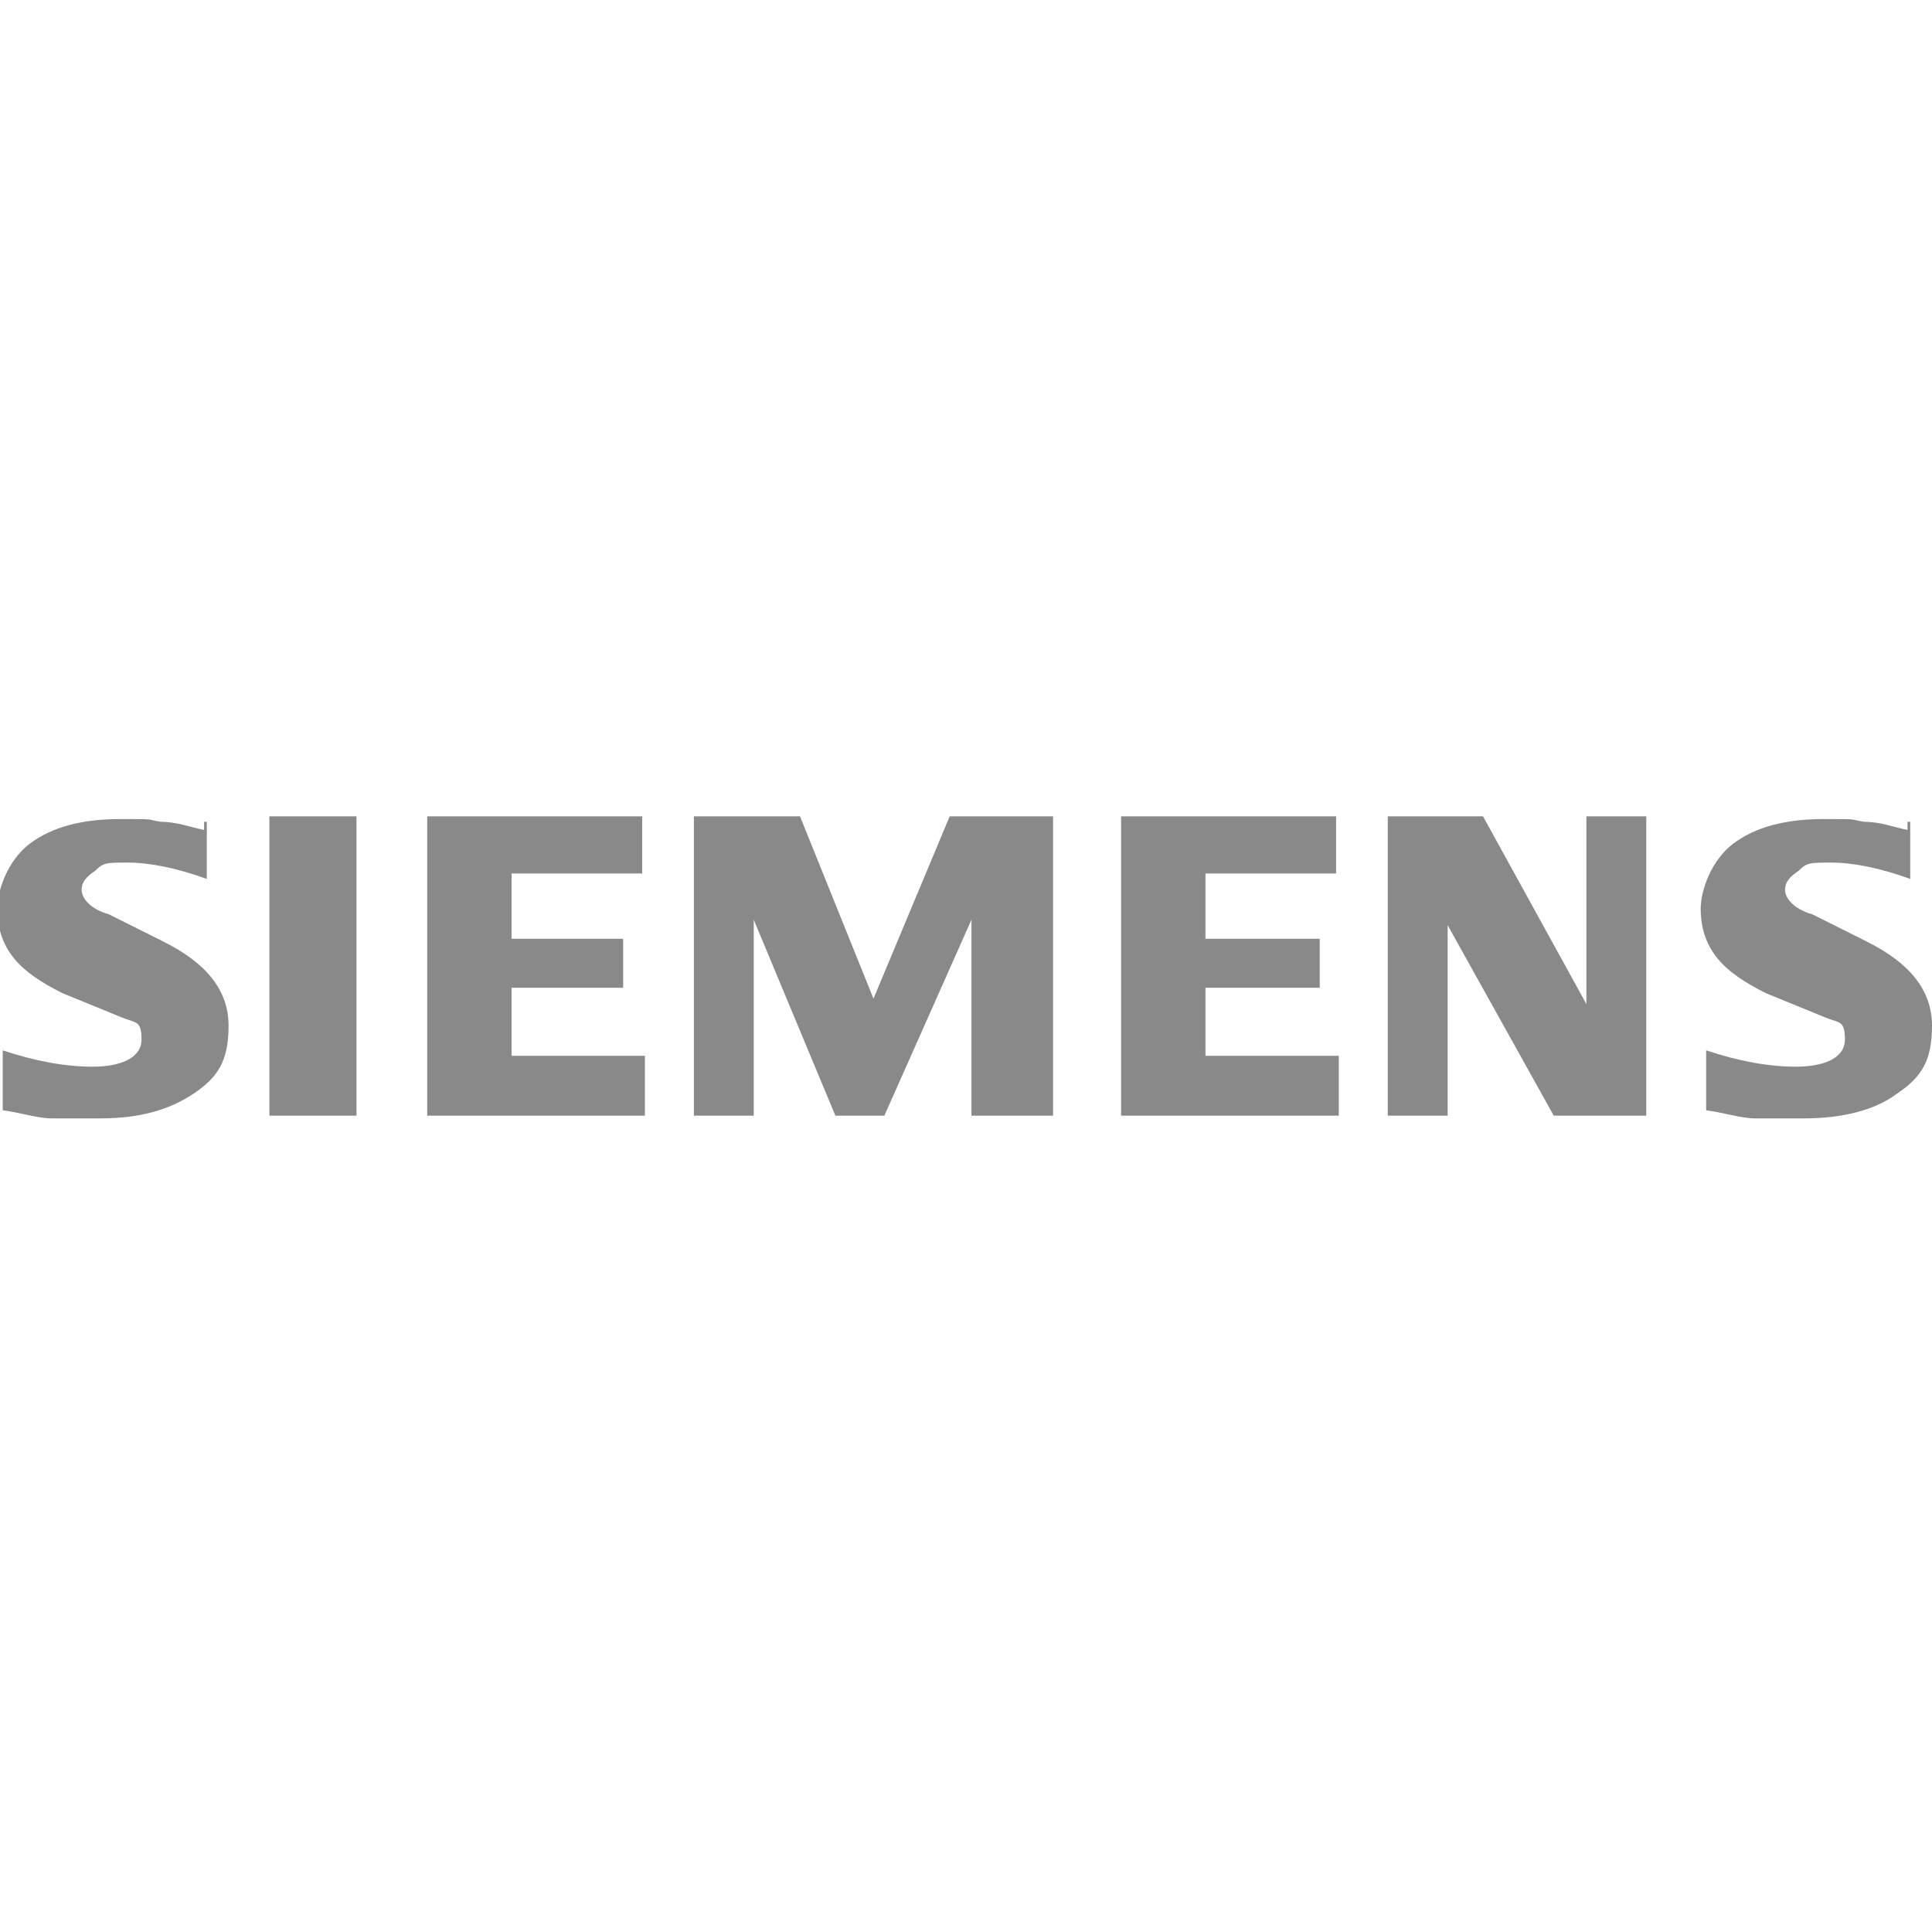 <?xml version="1.0" encoding="UTF-8"?>
<svg id="Layer_1" xmlns="http://www.w3.org/2000/svg" version="1.1" viewBox="0 0 71 71">
  <!-- Generator: Adobe Illustrator 29.3.1, SVG Export Plug-In . SVG Version: 2.1.0 Build 151)  -->
  <defs>
    <style>
      .st0 {
        fill: #898989;
        fill-rule: evenodd;
      }
    </style>
  </defs>
  <g id="Ebene_1">
    <path class="st0" d="M70.2,30.2v2.1c-1.1-.4-2.1-.6-2.9-.6s-.9,0-1.2.3c-.3.2-.5.4-.5.7s.3.7,1,.9l2,1c1.6.8,2.4,1.8,2.4,3.1s-.4,1.9-1.3,2.5c-.8.6-2,.9-3.4.9h-1.8c-.5,0-1.1-.2-1.8-.3v-2.2c1.2.4,2.3.6,3.3.6s1.8-.3,1.8-1-.2-.6-.7-.8l-2.2-.9c-.8-.4-1.4-.8-1.8-1.3-.4-.5-.6-1.1-.6-1.8s.4-1.8,1.2-2.4c.8-.6,1.9-.9,3.3-.9s.9,0,1.5.1c.6,0,1.1.2,1.6.3h0v-.3h0Z"/>
    <path class="st0" d="M7.6,30.2v2.1c-1.1-.4-2.1-.6-2.9-.6s-.9,0-1.2.3c-.3.2-.5.4-.5.7s.3.7,1,.9l2,1c1.6.8,2.4,1.8,2.4,3.1s-.4,1.9-1.3,2.5-2,.9-3.4.9h-1.8c-.5,0-1.1-.2-1.8-.3v-2.2c1.2.4,2.3.6,3.3.6s1.8-.3,1.8-1-.2-.6-.7-.8l-2.2-.9c-.8-.4-1.4-.8-1.8-1.3-.4-.5-.6-1.1-.6-1.8s.4-1.8,1.2-2.4c.8-.6,1.9-.9,3.3-.9s.9,0,1.5.1c.6,0,1.1.2,1.6.3v-.3h.1Z"/>
    <polygon class="st0" points="9.9 30 13.1 30 13.1 41 9.9 41 9.9 30"/>
    <polygon class="st0" points="23.6 30 23.6 32.1 18.8 32.1 18.8 34.5 22.9 34.5 22.9 36.3 18.8 36.3 18.8 38.8 23.7 38.8 23.7 41 15.7 41 15.7 30 23.6 30"/>
    <polygon class="st0" points="38.7 30 38.7 41 35.7 41 35.7 33.8 32.5 41 30.7 41 27.7 33.8 27.7 41 25.5 41 25.5 30 29.4 30 32.1 36.7 34.9 30 38.7 30"/>
    <polygon class="st0" points="49.1 30 49.1 32.1 44.3 32.1 44.3 34.5 48.5 34.5 48.5 36.3 44.3 36.3 44.3 38.8 49.2 38.8 49.2 41 41.2 41 41.2 30 49.1 30"/>
    <polygon class="st0" points="60.5 30 60.5 41 57.1 41 53.2 34 53.2 41 51 41 51 30 54.5 30 58.3 36.9 58.3 30 60.5 30"/>
  </g>
</svg>